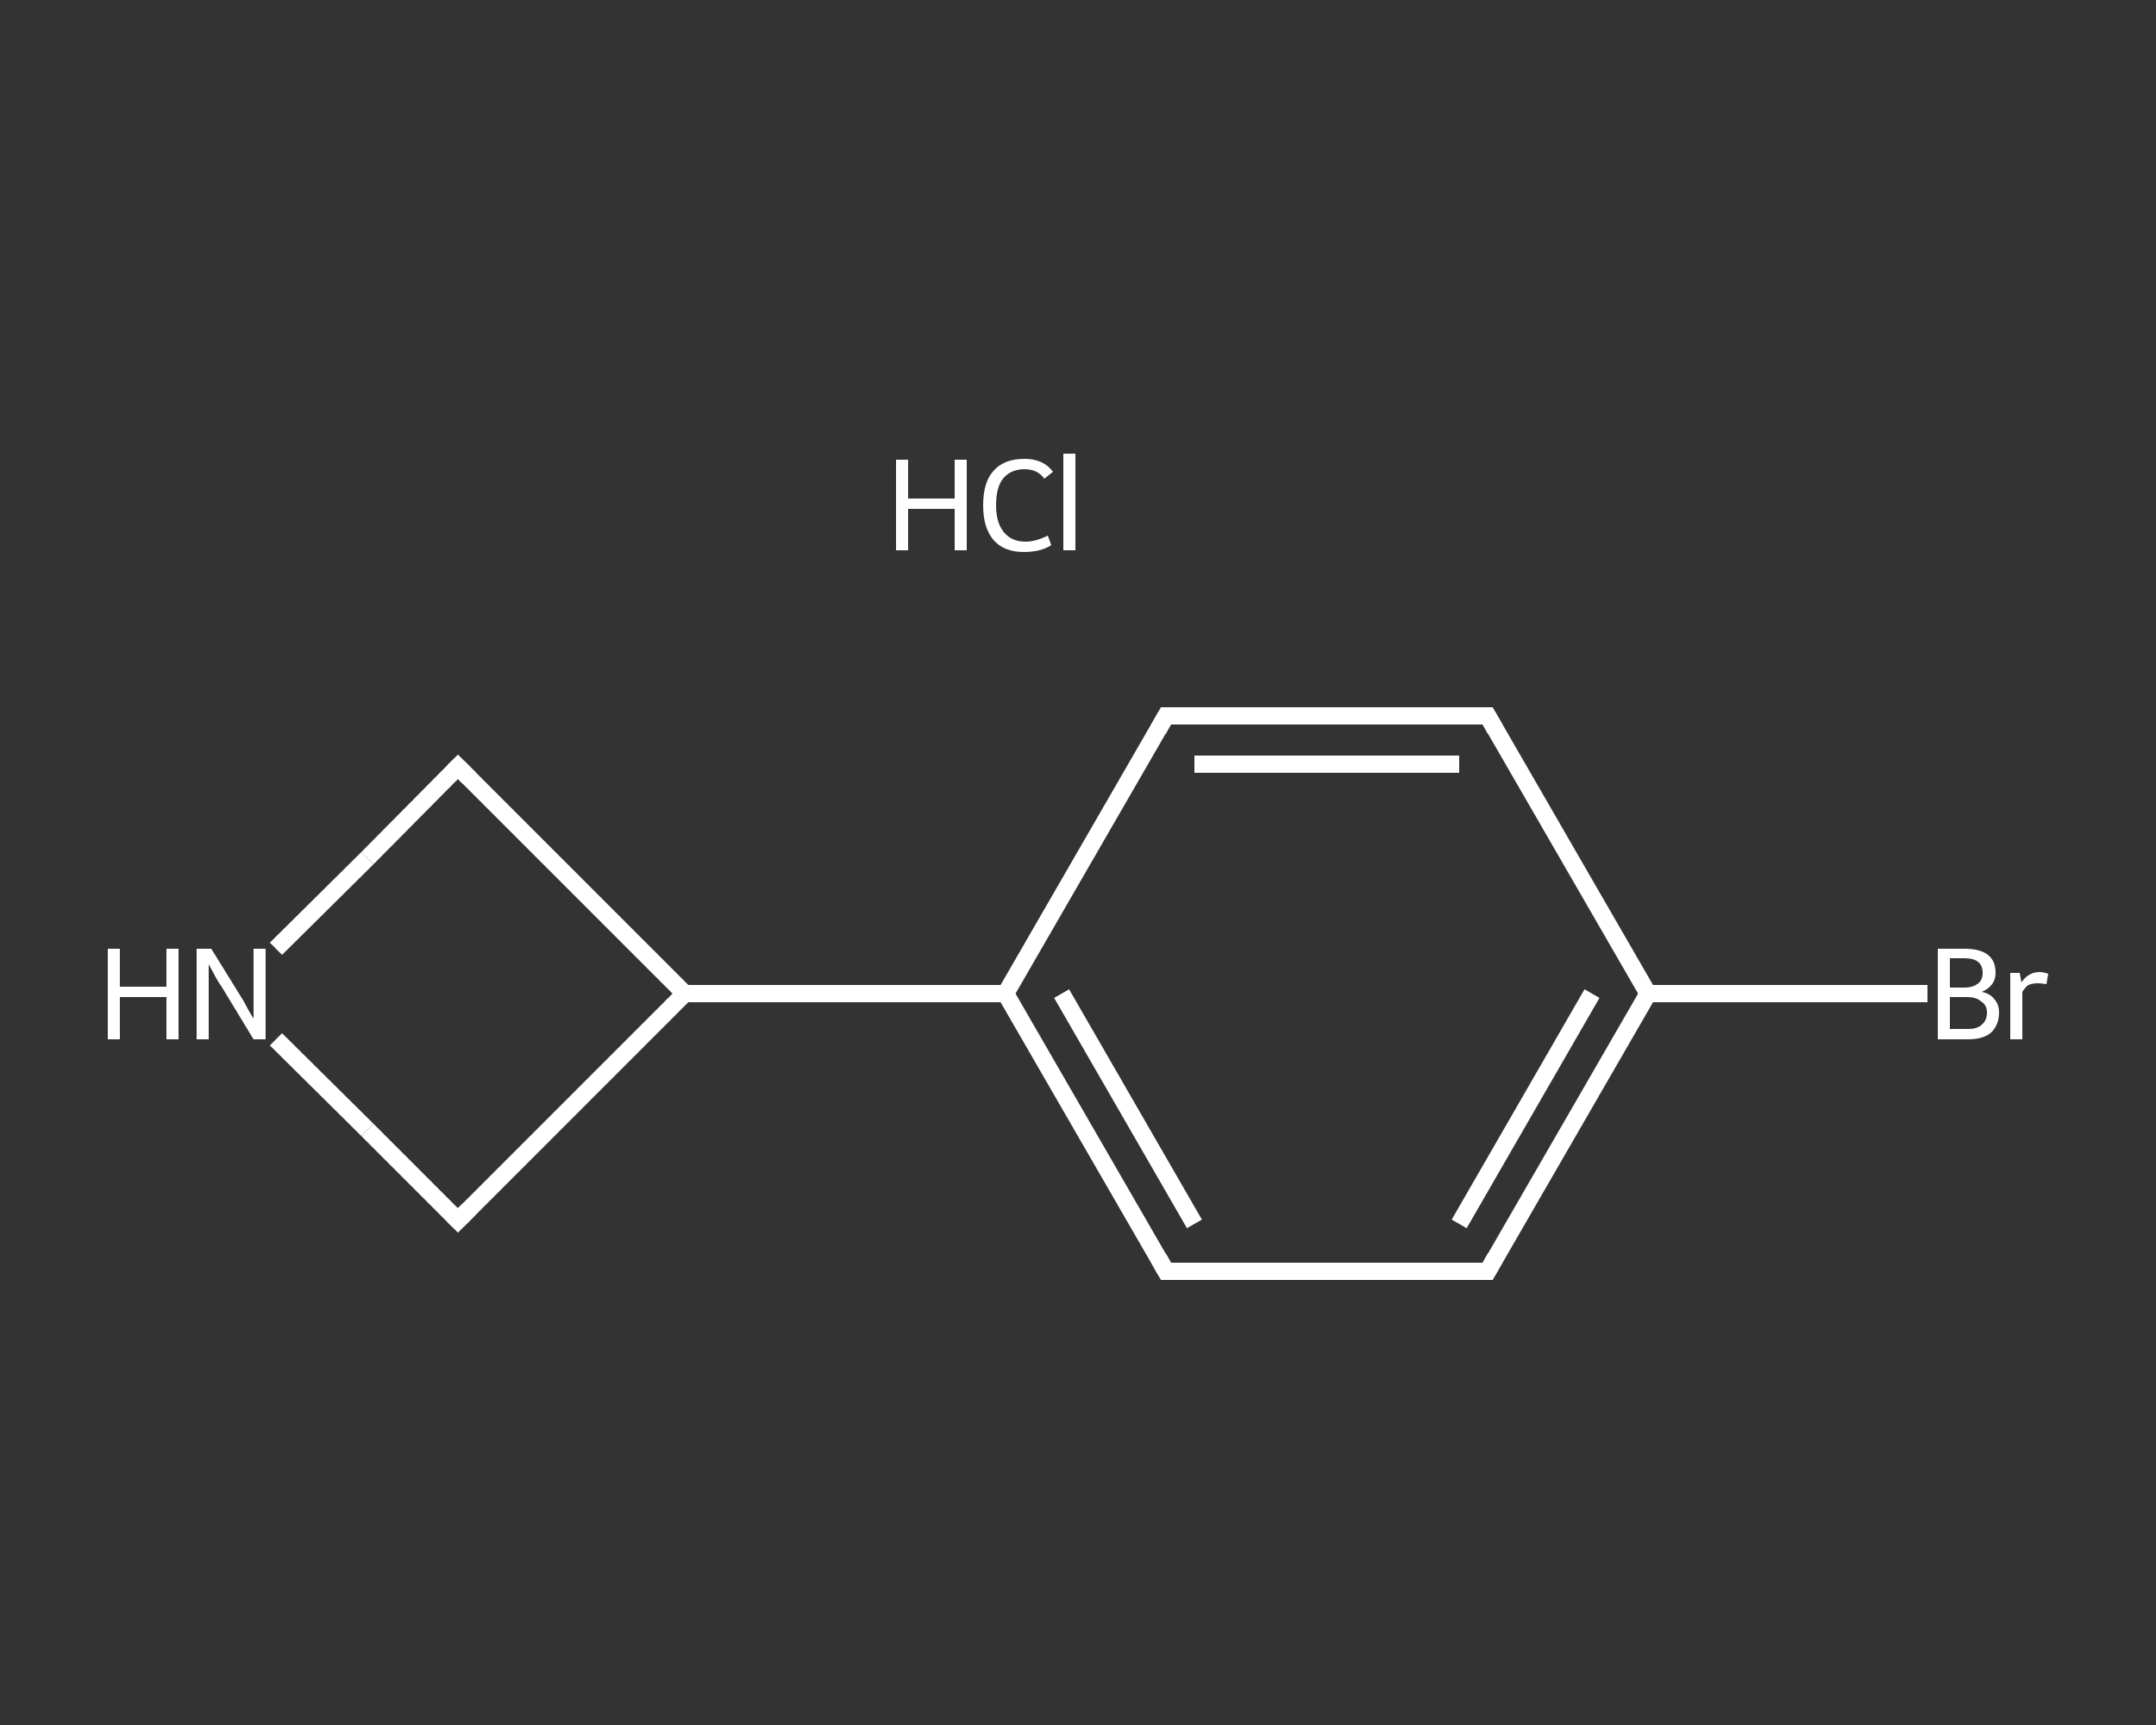 <?xml version='1.0' encoding='iso-8859-1'?>
<svg version='1.1' baseProfile='full'
              xmlns='http://www.w3.org/2000/svg'
                      xmlns:rdkit='http://www.rdkit.org/xml'
                      xmlns:xlink='http://www.w3.org/1999/xlink'
                  xml:space='preserve'
width='250px' height='200px' viewBox='0 0 250 200'>
<rect x="0" y="0" width="250" height="200" fill="#333333" stroke="none"/>
<!-- END OF HEADER -->
<rect style='opacity:1.0;fill:transparent;stroke:none' width='250.0' height='200.0' x='0.0' y='0.0'> </rect>
<path class='bond-0 atom-0 atom-1' d='M 223.5,115.2 L 207.3,115.2' style='fill:none;fill-rule:evenodd;stroke:#FFFFFF;stroke-width:2.0px;stroke-linecap:butt;stroke-linejoin:miter;stroke-opacity:1' />
<path class='bond-0 atom-0 atom-1' d='M 207.3,115.2 L 191.1,115.2' style='fill:none;fill-rule:evenodd;stroke:#FFFFFF;stroke-width:2.0px;stroke-linecap:butt;stroke-linejoin:miter;stroke-opacity:1' />
<path class='bond-1 atom-1 atom-2' d='M 191.1,115.2 L 172.5,147.4' style='fill:none;fill-rule:evenodd;stroke:#FFFFFF;stroke-width:2.0px;stroke-linecap:butt;stroke-linejoin:miter;stroke-opacity:1' />
<path class='bond-1 atom-1 atom-2' d='M 184.6,115.2 L 169.2,141.9' style='fill:none;fill-rule:evenodd;stroke:#FFFFFF;stroke-width:2.0px;stroke-linecap:butt;stroke-linejoin:miter;stroke-opacity:1' />
<path class='bond-2 atom-2 atom-3' d='M 172.5,147.4 L 135.2,147.4' style='fill:none;fill-rule:evenodd;stroke:#FFFFFF;stroke-width:2.0px;stroke-linecap:butt;stroke-linejoin:miter;stroke-opacity:1' />
<path class='bond-3 atom-3 atom-4' d='M 135.2,147.4 L 116.6,115.2' style='fill:none;fill-rule:evenodd;stroke:#FFFFFF;stroke-width:2.0px;stroke-linecap:butt;stroke-linejoin:miter;stroke-opacity:1' />
<path class='bond-3 atom-3 atom-4' d='M 138.5,141.9 L 123.1,115.2' style='fill:none;fill-rule:evenodd;stroke:#FFFFFF;stroke-width:2.0px;stroke-linecap:butt;stroke-linejoin:miter;stroke-opacity:1' />
<path class='bond-4 atom-4 atom-5' d='M 116.6,115.2 L 79.4,115.2' style='fill:none;fill-rule:evenodd;stroke:#FFFFFF;stroke-width:2.0px;stroke-linecap:butt;stroke-linejoin:miter;stroke-opacity:1' />
<path class='bond-5 atom-5 atom-6' d='M 79.4,115.2 L 53.1,88.9' style='fill:none;fill-rule:evenodd;stroke:#FFFFFF;stroke-width:2.0px;stroke-linecap:butt;stroke-linejoin:miter;stroke-opacity:1' />
<path class='bond-6 atom-6 atom-7' d='M 53.1,88.9 L 42.6,99.5' style='fill:none;fill-rule:evenodd;stroke:#FFFFFF;stroke-width:2.0px;stroke-linecap:butt;stroke-linejoin:miter;stroke-opacity:1' />
<path class='bond-6 atom-6 atom-7' d='M 42.6,99.5 L 32.0,110.0' style='fill:none;fill-rule:evenodd;stroke:#FFFFFF;stroke-width:2.0px;stroke-linecap:butt;stroke-linejoin:miter;stroke-opacity:1' />
<path class='bond-7 atom-7 atom-8' d='M 32.0,120.5 L 42.6,131.0' style='fill:none;fill-rule:evenodd;stroke:#FFFFFF;stroke-width:2.0px;stroke-linecap:butt;stroke-linejoin:miter;stroke-opacity:1' />
<path class='bond-7 atom-7 atom-8' d='M 42.6,131.0 L 53.1,141.5' style='fill:none;fill-rule:evenodd;stroke:#FFFFFF;stroke-width:2.0px;stroke-linecap:butt;stroke-linejoin:miter;stroke-opacity:1' />
<path class='bond-8 atom-4 atom-9' d='M 116.6,115.2 L 135.2,83.0' style='fill:none;fill-rule:evenodd;stroke:#FFFFFF;stroke-width:2.0px;stroke-linecap:butt;stroke-linejoin:miter;stroke-opacity:1' />
<path class='bond-9 atom-9 atom-10' d='M 135.2,83.0 L 172.5,83.0' style='fill:none;fill-rule:evenodd;stroke:#FFFFFF;stroke-width:2.0px;stroke-linecap:butt;stroke-linejoin:miter;stroke-opacity:1' />
<path class='bond-9 atom-9 atom-10' d='M 138.5,88.6 L 169.2,88.6' style='fill:none;fill-rule:evenodd;stroke:#FFFFFF;stroke-width:2.0px;stroke-linecap:butt;stroke-linejoin:miter;stroke-opacity:1' />
<path class='bond-10 atom-10 atom-1' d='M 172.5,83.0 L 191.1,115.2' style='fill:none;fill-rule:evenodd;stroke:#FFFFFF;stroke-width:2.0px;stroke-linecap:butt;stroke-linejoin:miter;stroke-opacity:1' />
<path class='bond-11 atom-8 atom-5' d='M 53.1,141.5 L 79.4,115.2' style='fill:none;fill-rule:evenodd;stroke:#FFFFFF;stroke-width:2.0px;stroke-linecap:butt;stroke-linejoin:miter;stroke-opacity:1' />
<path d='M 173.4,145.8 L 172.5,147.4 L 170.6,147.4' style='fill:none;stroke:#FFFFFF;stroke-width:2.0px;stroke-linecap:butt;stroke-linejoin:miter;stroke-opacity:1;' />
<path d='M 137.1,147.4 L 135.2,147.4 L 134.3,145.8' style='fill:none;stroke:#FFFFFF;stroke-width:2.0px;stroke-linecap:butt;stroke-linejoin:miter;stroke-opacity:1;' />
<path d='M 54.4,90.2 L 53.1,88.9 L 52.6,89.4' style='fill:none;stroke:#FFFFFF;stroke-width:2.0px;stroke-linecap:butt;stroke-linejoin:miter;stroke-opacity:1;' />
<path d='M 52.6,141.0 L 53.1,141.5 L 54.4,140.2' style='fill:none;stroke:#FFFFFF;stroke-width:2.0px;stroke-linecap:butt;stroke-linejoin:miter;stroke-opacity:1;' />
<path d='M 134.3,84.6 L 135.2,83.0 L 137.1,83.0' style='fill:none;stroke:#FFFFFF;stroke-width:2.0px;stroke-linecap:butt;stroke-linejoin:miter;stroke-opacity:1;' />
<path d='M 170.6,83.0 L 172.5,83.0 L 173.4,84.6' style='fill:none;stroke:#FFFFFF;stroke-width:2.0px;stroke-linecap:butt;stroke-linejoin:miter;stroke-opacity:1;' />
<path class='atom-0' d='M 229.8 115.0
Q 230.8 115.2, 231.3 115.9
Q 231.8 116.5, 231.8 117.4
Q 231.8 118.8, 230.9 119.7
Q 230.0 120.5, 228.2 120.5
L 224.7 120.5
L 224.7 110.0
L 227.8 110.0
Q 229.6 110.0, 230.5 110.7
Q 231.4 111.4, 231.4 112.8
Q 231.4 114.3, 229.8 115.0
M 226.1 111.1
L 226.1 114.5
L 227.8 114.5
Q 228.8 114.5, 229.4 114.0
Q 229.9 113.6, 229.9 112.8
Q 229.9 111.1, 227.8 111.1
L 226.1 111.1
M 228.2 119.3
Q 229.3 119.3, 229.8 118.8
Q 230.4 118.3, 230.4 117.4
Q 230.4 116.5, 229.7 116.1
Q 229.2 115.6, 228.0 115.6
L 226.1 115.6
L 226.1 119.3
L 228.2 119.3
' fill='#FFFFFF'/>
<path class='atom-0' d='M 234.2 112.8
L 234.4 113.9
Q 235.2 112.7, 236.5 112.7
Q 236.9 112.7, 237.5 112.9
L 237.3 114.1
Q 236.6 114.0, 236.3 114.0
Q 235.7 114.0, 235.2 114.2
Q 234.8 114.5, 234.5 115.0
L 234.5 120.5
L 233.1 120.5
L 233.1 112.8
L 234.2 112.8
' fill='#FFFFFF'/>
<path class='atom-7' d='M 12.5 110.0
L 13.9 110.0
L 13.9 114.4
L 19.3 114.4
L 19.3 110.0
L 20.7 110.0
L 20.7 120.5
L 19.3 120.5
L 19.3 115.6
L 13.9 115.6
L 13.9 120.5
L 12.5 120.5
L 12.5 110.0
' fill='#FFFFFF'/>
<path class='atom-7' d='M 24.5 110.0
L 27.9 115.5
Q 28.3 116.1, 28.8 117.1
Q 29.4 118.1, 29.4 118.1
L 29.4 110.0
L 30.8 110.0
L 30.8 120.5
L 29.4 120.5
L 25.7 114.4
Q 25.2 113.7, 24.8 112.9
Q 24.3 112.0, 24.2 111.8
L 24.2 120.5
L 22.8 120.5
L 22.8 110.0
L 24.5 110.0
' fill='#FFFFFF'/>
<path class='atom-11' d='M 103.9 53.3
L 105.3 53.3
L 105.3 57.8
L 110.7 57.8
L 110.7 53.3
L 112.1 53.3
L 112.1 63.8
L 110.7 63.8
L 110.7 59.0
L 105.3 59.0
L 105.3 63.8
L 103.9 63.8
L 103.9 53.3
' fill='#FFFFFF'/>
<path class='atom-11' d='M 114.0 58.6
Q 114.0 55.9, 115.2 54.6
Q 116.4 53.2, 118.8 53.2
Q 121.0 53.2, 122.1 54.7
L 121.1 55.5
Q 120.3 54.4, 118.8 54.4
Q 117.2 54.4, 116.3 55.5
Q 115.5 56.5, 115.5 58.6
Q 115.5 60.6, 116.4 61.7
Q 117.3 62.8, 118.9 62.8
Q 120.1 62.8, 121.5 62.1
L 121.9 63.2
Q 121.3 63.6, 120.5 63.8
Q 119.7 64.0, 118.7 64.0
Q 116.4 64.0, 115.2 62.6
Q 114.0 61.2, 114.0 58.6
' fill='#FFFFFF'/>
<path class='atom-11' d='M 123.3 52.6
L 124.7 52.6
L 124.7 63.8
L 123.3 63.8
L 123.3 52.6
' fill='#FFFFFF'/>
</svg>
